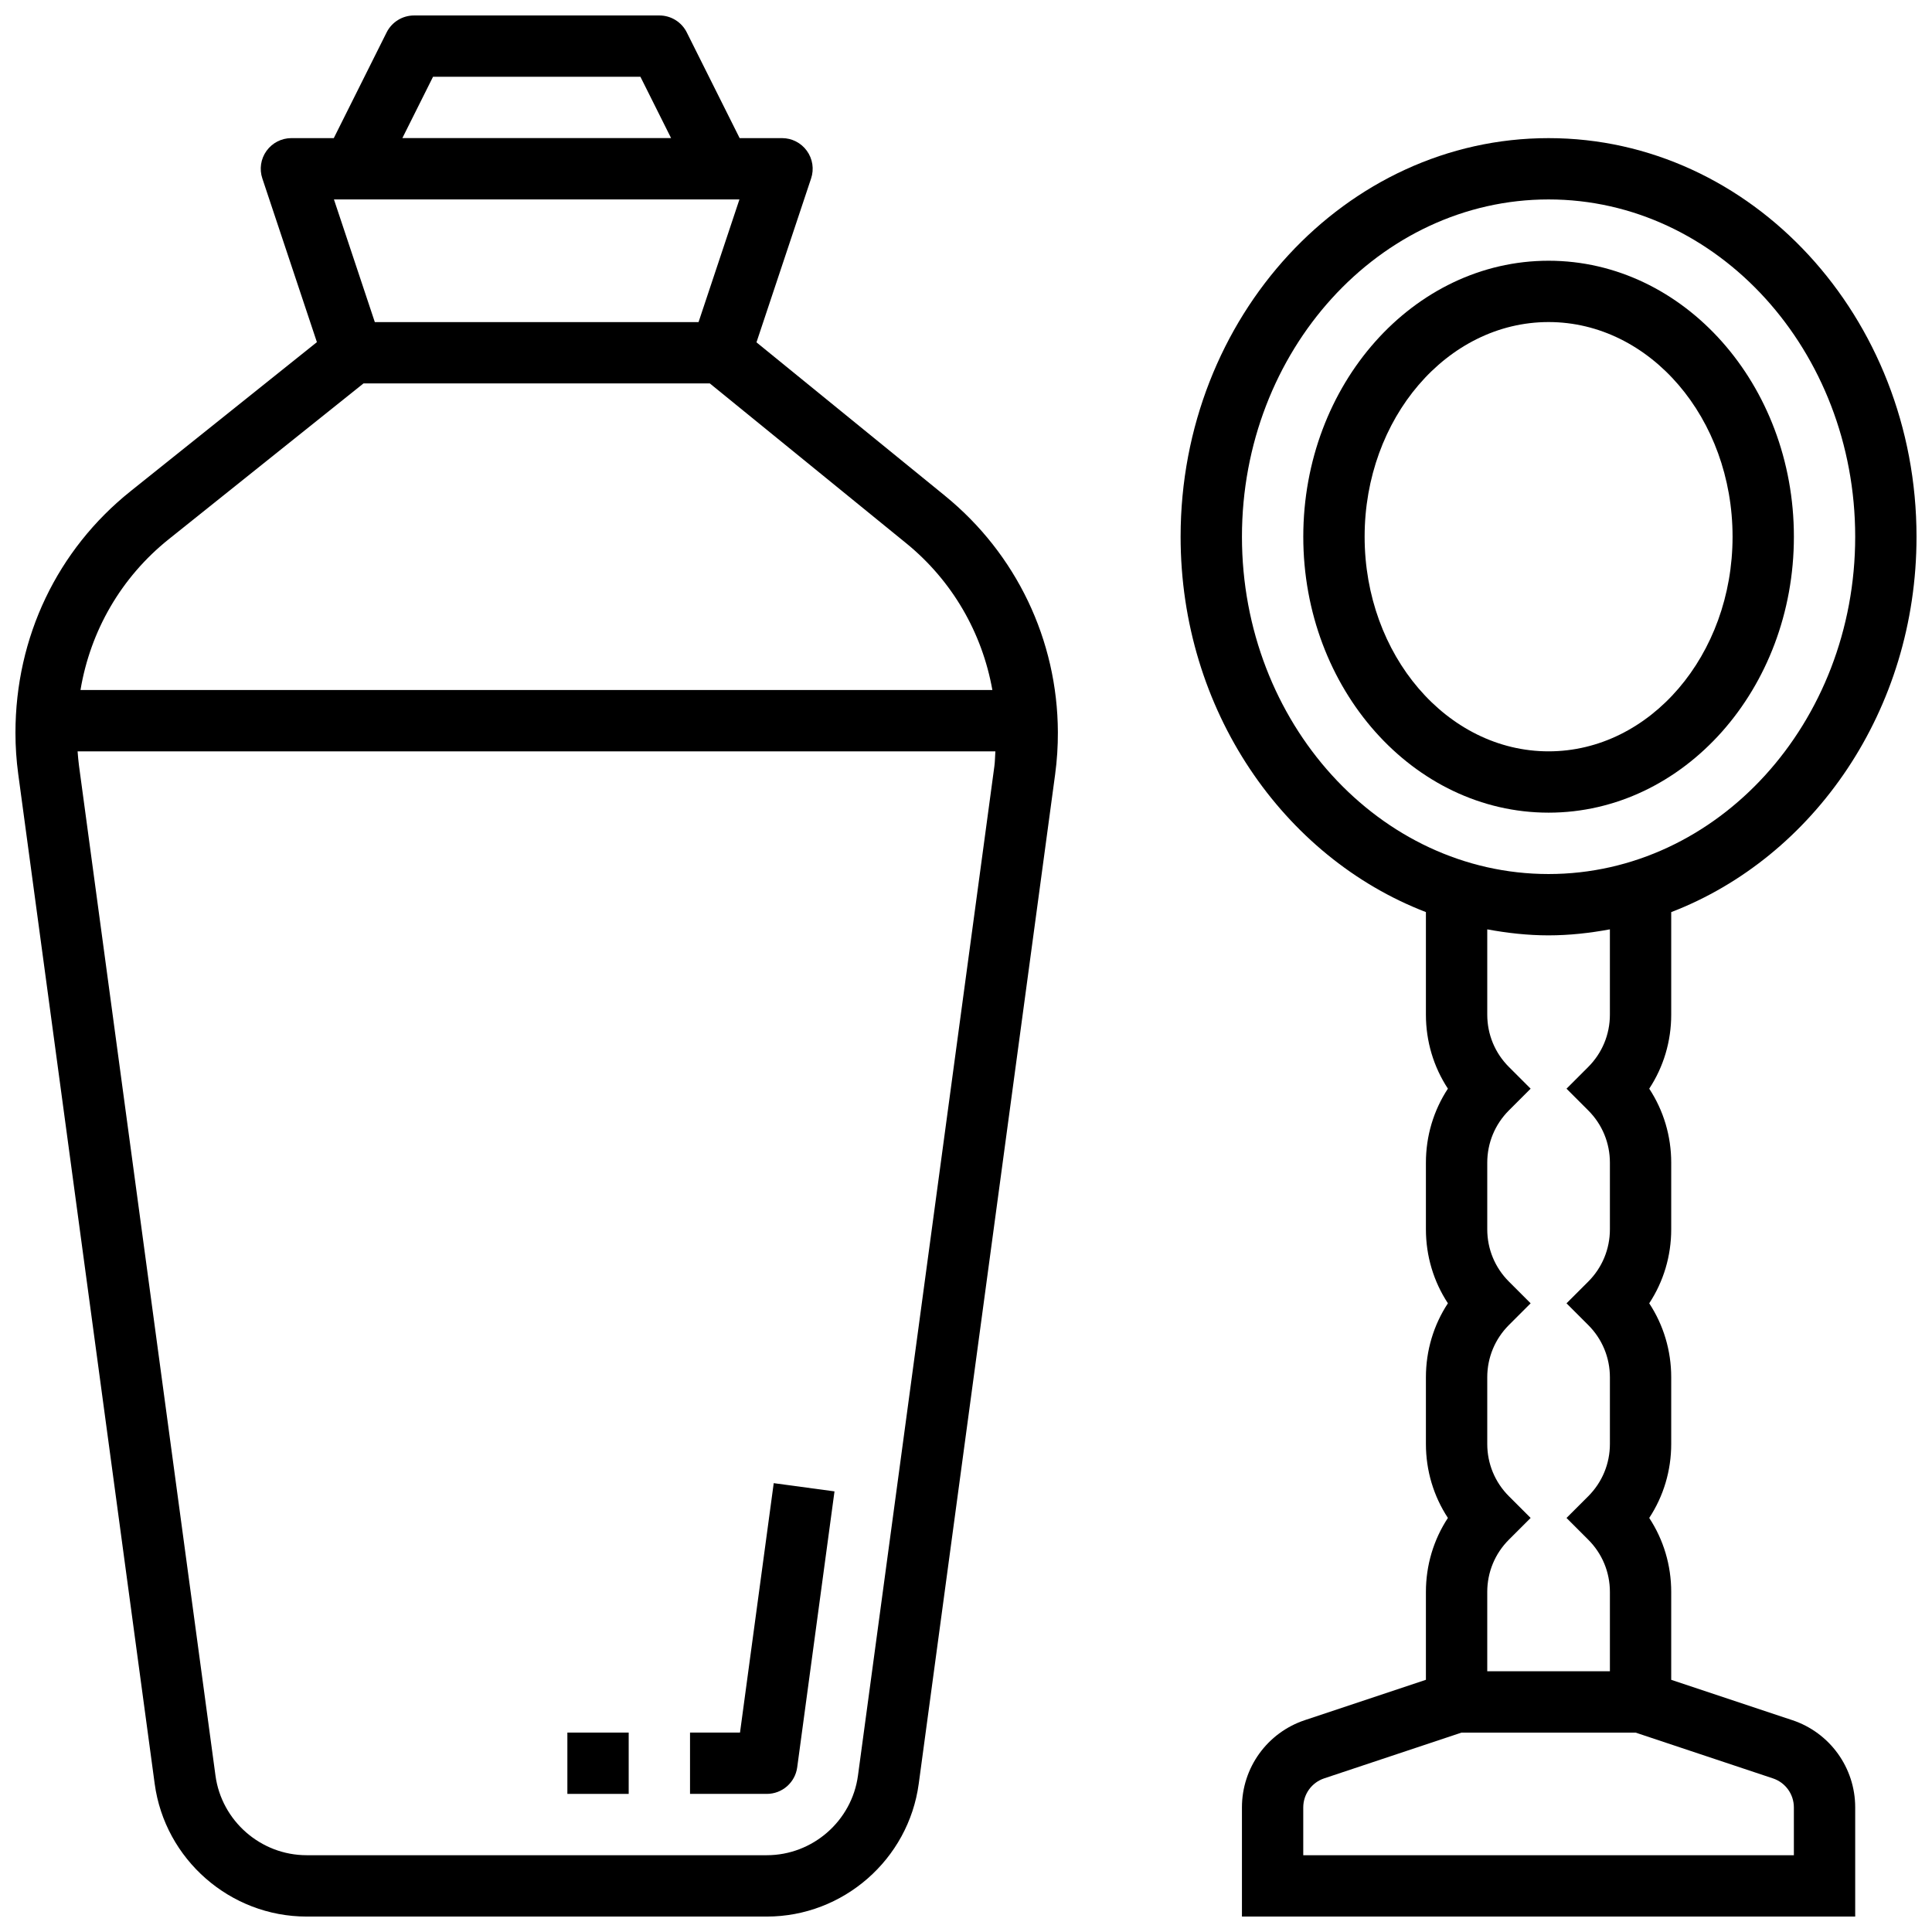 <?xml version="1.0" encoding="UTF-8"?>
<!-- Uploaded to: ICON Repo, www.iconrepo.com, Generator: ICON Repo Mixer Tools -->
<svg width="800px" height="800px" version="1.1" viewBox="144 144 512 512" xmlns="http://www.w3.org/2000/svg">
 <defs>
  <clipPath id="b">
   <path d="m148.09 148.09h276.91v503.81h-276.91z"/>
  </clipPath>
  <clipPath id="a">
   <path d="m456 180h195.9v471.9h-195.9z"/>
  </clipPath>
 </defs>
 <path d="m340.11 603.15h-13.246v16.25h20.348c4.07 0 7.508-3.008 8.055-7.035l9.883-73.133-16.105-2.18z"/>
 <g clip-path="url(#b)">
  <path d="m394.4 275.36-49.926-40.637 14.473-43.426c0.836-2.477 0.414-5.199-1.113-7.32-1.527-2.125-3.981-3.375-6.59-3.375h-11.23l-14.008-28.012c-1.375-2.754-4.184-4.492-7.266-4.492h-65.008c-3.078 0-5.891 1.738-7.273 4.492l-14 28.012h-11.23c-2.609 0-5.062 1.25-6.598 3.379-1.52 2.113-1.941 4.836-1.105 7.316l14.457 43.375-49.406 39.523c-19.371 15.504-30.48 38.625-30.48 64.016 0 3.609 0.242 7.266 0.73 10.871l36.168 267.63c2.707 20.066 20.016 35.195 40.266 35.195h121.95c20.25 0 37.559-15.129 40.266-35.195l36.145-267.48c0.504-3.723 0.746-7.492 0.73-11.207-0.098-24.418-11.012-47.258-29.953-62.664zm-151.07-46.004-10.832-32.504h107.46l-10.832 32.504zm15.426-65.008h54.965l8.125 16.25h-71.215zm-70.023 122.54 51.602-41.281h91.773l52.039 42.352c12.195 9.922 20.137 23.719 22.844 38.906h-241.66c2.609-15.656 10.758-29.859 23.402-39.977zm182.64 327.65c-1.625 12.035-12.012 21.113-24.16 21.113h-121.95c-12.148 0-22.535-9.078-24.16-21.109l-36.168-267.63c-0.16-1.234-0.273-2.5-0.371-3.793h243.22c-0.098 1.316-0.082 2.633-0.262 3.941z"/>
 </g>
 <path d="m294.36 603.15h16.25v16.25h-16.25z"/>
 <path d="m619.4 286.23c0-40.32-29.164-73.133-65.008-73.133s-65.008 32.812-65.008 73.133 29.164 73.133 65.008 73.133 65.008-32.812 65.008-73.133zm-113.76 0c0-31.367 21.867-56.883 48.754-56.883 26.891 0 48.754 25.516 48.754 56.883s-21.867 56.883-48.754 56.883-48.754-25.516-48.754-56.883z"/>
 <g clip-path="url(#a)">
  <path d="m618.98 599.86-32.09-10.691v-23.281c0-7.078-2.031-13.84-5.828-19.617 3.797-5.777 5.828-12.539 5.828-19.617v-17.648c0-7.078-2.031-13.84-5.828-19.617 3.797-5.777 5.828-12.535 5.828-19.613v-17.648c0-7.078-2.031-13.84-5.828-19.617 3.797-5.777 5.828-12.539 5.828-19.617v-27.172c37.809-14.547 65.008-53.582 65.008-99.477 0-58.246-43.742-105.64-97.512-105.64-53.77-0.004-97.512 47.387-97.512 105.63 0 45.887 27.199 84.926 65.008 99.477v27.172c0 7.078 2.031 13.84 5.828 19.617-3.797 5.781-5.828 12.539-5.828 19.617v17.648c0 7.078 2.031 13.84 5.828 19.617-3.797 5.777-5.828 12.539-5.828 19.617v17.648c0 7.078 2.031 13.84 5.828 19.617-3.797 5.777-5.828 12.539-5.828 19.617v23.281l-32.09 10.695c-9.969 3.328-16.664 12.617-16.664 23.125v28.918h162.52v-28.922c0-10.504-6.695-19.793-16.668-23.125zm-145.85-313.62c0-49.285 36.453-89.387 81.258-89.387s81.258 40.102 81.258 89.387-36.453 89.387-81.258 89.387-81.258-40.102-81.258-89.387zm81.258 105.64c5.551 0 10.953-0.617 16.25-1.594v22.605c0 5.242-2.039 10.164-5.746 13.871l-5.75 5.75 5.754 5.754c3.707 3.695 5.746 8.621 5.746 13.859v17.648c0 5.242-2.039 10.164-5.746 13.871l-5.754 5.746 5.754 5.754c3.707 3.699 5.746 8.621 5.746 13.863v17.648c0 5.242-2.039 10.164-5.746 13.871l-5.754 5.746 5.754 5.754c3.707 3.695 5.746 8.621 5.746 13.863v21.012h-32.504v-21.016c0-5.242 2.039-10.164 5.746-13.871l5.75-5.742-5.754-5.754c-3.703-3.695-5.742-8.621-5.742-13.863v-17.648c0-5.242 2.039-10.164 5.746-13.871l5.75-5.746-5.754-5.754c-3.703-3.695-5.742-8.621-5.742-13.859v-17.648c0-5.242 2.039-10.164 5.746-13.871l5.75-5.746-5.754-5.754c-3.703-3.699-5.742-8.621-5.742-13.863v-22.605c5.297 0.973 10.699 1.59 16.25 1.59zm65.008 243.78h-130.02v-12.668c0-3.504 2.227-6.606 5.559-7.711l36.391-12.125h46.121l36.395 12.133c3.324 1.102 5.551 4.199 5.551 7.703z"/>
 </g>
</svg>